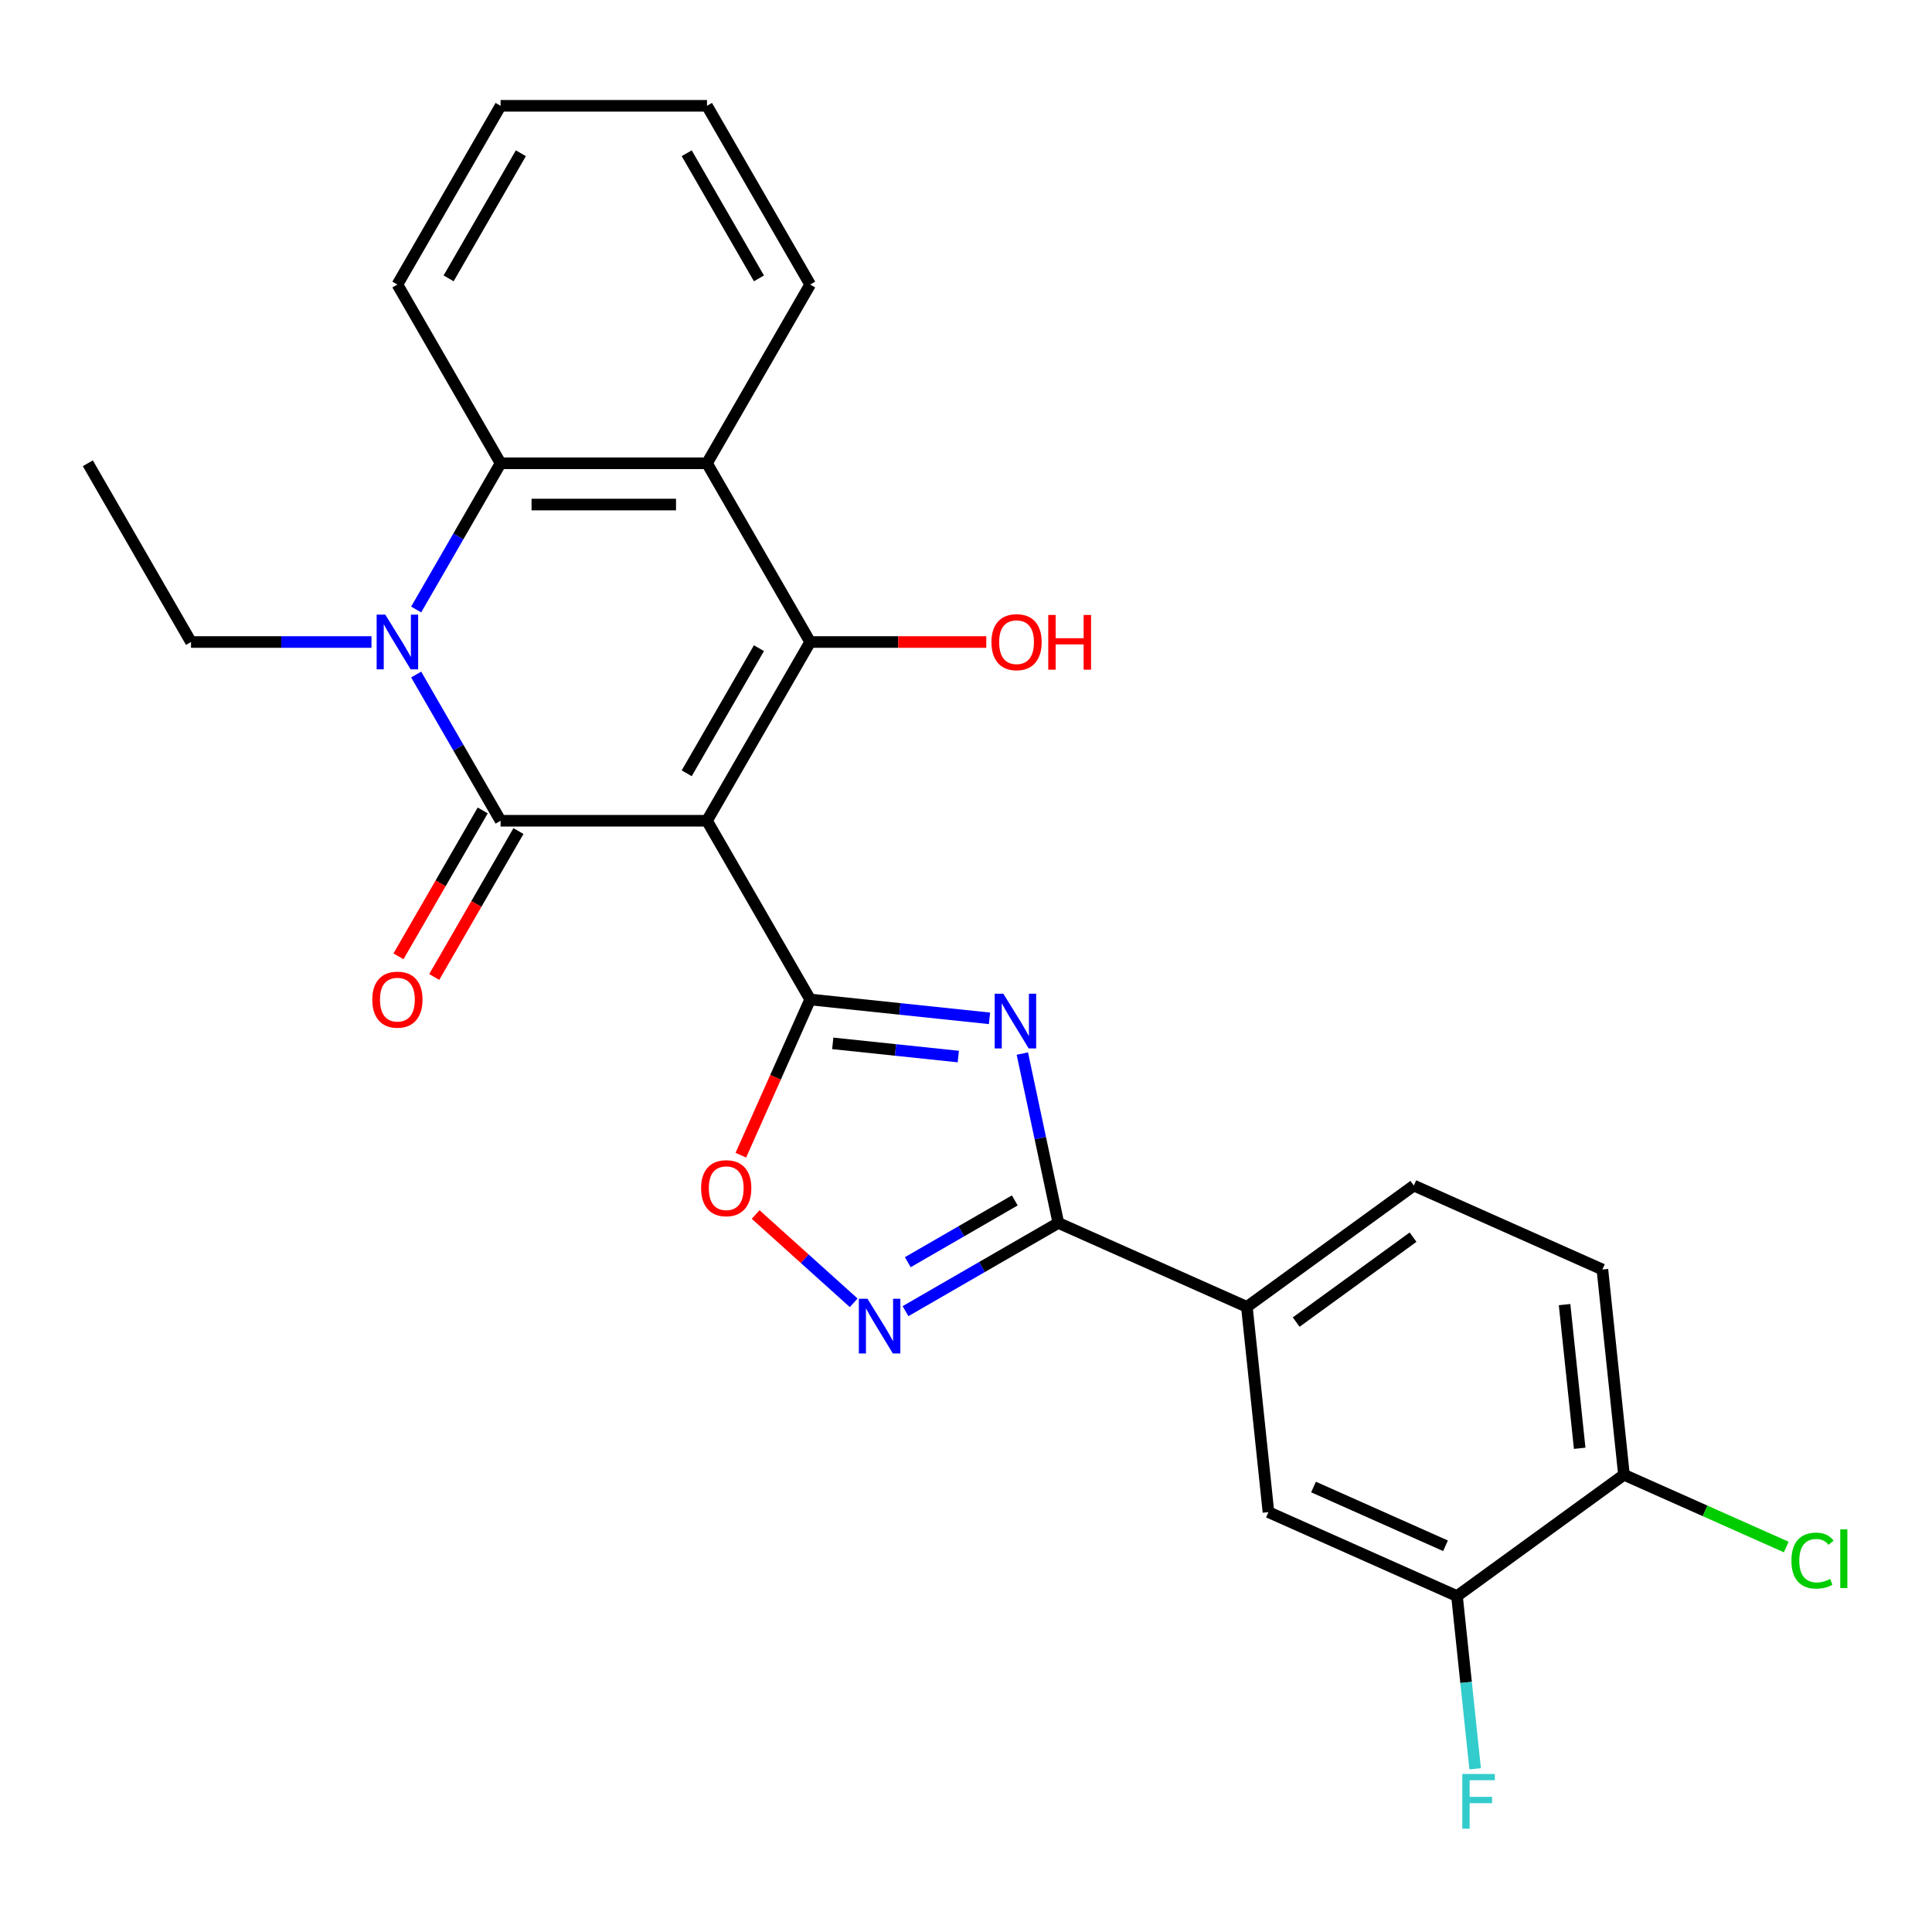 <?xml version='1.0' encoding='iso-8859-1'?>
<svg version='1.1' baseProfile='full'
              xmlns='http://www.w3.org/2000/svg'
                      xmlns:rdkit='http://www.rdkit.org/xml'
                      xmlns:xlink='http://www.w3.org/1999/xlink'
                  xml:space='preserve'
width='1000px' height='1000px' viewBox='0 0 1000 1000'>
<!-- END OF HEADER -->
<rect style='opacity:1.0;fill:#FFFFFF;stroke:none' width='1000' height='1000' x='0' y='0'> </rect>
<path class='bond-0' d='M 365.93,424.818 L 259.105,424.818' style='fill:none;fill-rule:evenodd;stroke:#000000;stroke-width:6px;stroke-linecap:butt;stroke-linejoin:miter;stroke-opacity:1' />
<path class='bond-1' d='M 365.93,424.818 L 419.342,517.331' style='fill:none;fill-rule:evenodd;stroke:#000000;stroke-width:6px;stroke-linecap:butt;stroke-linejoin:miter;stroke-opacity:1' />
<path class='bond-2' d='M 365.93,424.818 L 419.342,332.304' style='fill:none;fill-rule:evenodd;stroke:#000000;stroke-width:6px;stroke-linecap:butt;stroke-linejoin:miter;stroke-opacity:1' />
<path class='bond-2' d='M 355.439,400.258 L 392.828,335.499' style='fill:none;fill-rule:evenodd;stroke:#000000;stroke-width:6px;stroke-linecap:butt;stroke-linejoin:miter;stroke-opacity:1' />
<path class='bond-4' d='M 259.105,424.818 L 237.257,386.976' style='fill:none;fill-rule:evenodd;stroke:#000000;stroke-width:6px;stroke-linecap:butt;stroke-linejoin:miter;stroke-opacity:1' />
<path class='bond-4' d='M 237.257,386.976 L 215.409,349.135' style='fill:none;fill-rule:evenodd;stroke:#0000FF;stroke-width:6px;stroke-linecap:butt;stroke-linejoin:miter;stroke-opacity:1' />
<path class='bond-13' d='M 249.853,419.476 L 228.052,457.238' style='fill:none;fill-rule:evenodd;stroke:#000000;stroke-width:6px;stroke-linecap:butt;stroke-linejoin:miter;stroke-opacity:1' />
<path class='bond-13' d='M 228.052,457.238 L 206.25,494.999' style='fill:none;fill-rule:evenodd;stroke:#FF0000;stroke-width:6px;stroke-linecap:butt;stroke-linejoin:miter;stroke-opacity:1' />
<path class='bond-13' d='M 268.356,430.159 L 246.555,467.92' style='fill:none;fill-rule:evenodd;stroke:#000000;stroke-width:6px;stroke-linecap:butt;stroke-linejoin:miter;stroke-opacity:1' />
<path class='bond-13' d='M 246.555,467.92 L 224.753,505.681' style='fill:none;fill-rule:evenodd;stroke:#FF0000;stroke-width:6px;stroke-linecap:butt;stroke-linejoin:miter;stroke-opacity:1' />
<path class='bond-3' d='M 419.342,517.331 L 465.757,522.209' style='fill:none;fill-rule:evenodd;stroke:#000000;stroke-width:6px;stroke-linecap:butt;stroke-linejoin:miter;stroke-opacity:1' />
<path class='bond-3' d='M 465.757,522.209 L 512.172,527.087' style='fill:none;fill-rule:evenodd;stroke:#0000FF;stroke-width:6px;stroke-linecap:butt;stroke-linejoin:miter;stroke-opacity:1' />
<path class='bond-3' d='M 431.033,540.042 L 463.524,543.457' style='fill:none;fill-rule:evenodd;stroke:#000000;stroke-width:6px;stroke-linecap:butt;stroke-linejoin:miter;stroke-opacity:1' />
<path class='bond-3' d='M 463.524,543.457 L 496.014,546.872' style='fill:none;fill-rule:evenodd;stroke:#0000FF;stroke-width:6px;stroke-linecap:butt;stroke-linejoin:miter;stroke-opacity:1' />
<path class='bond-9' d='M 419.342,517.331 L 401.4,557.63' style='fill:none;fill-rule:evenodd;stroke:#000000;stroke-width:6px;stroke-linecap:butt;stroke-linejoin:miter;stroke-opacity:1' />
<path class='bond-9' d='M 401.4,557.63 L 383.457,597.93' style='fill:none;fill-rule:evenodd;stroke:#FF0000;stroke-width:6px;stroke-linecap:butt;stroke-linejoin:miter;stroke-opacity:1' />
<path class='bond-6' d='M 419.342,332.304 L 365.93,239.791' style='fill:none;fill-rule:evenodd;stroke:#000000;stroke-width:6px;stroke-linecap:butt;stroke-linejoin:miter;stroke-opacity:1' />
<path class='bond-15' d='M 419.342,332.304 L 464.92,332.304' style='fill:none;fill-rule:evenodd;stroke:#000000;stroke-width:6px;stroke-linecap:butt;stroke-linejoin:miter;stroke-opacity:1' />
<path class='bond-15' d='M 464.92,332.304 L 510.497,332.304' style='fill:none;fill-rule:evenodd;stroke:#FF0000;stroke-width:6px;stroke-linecap:butt;stroke-linejoin:miter;stroke-opacity:1' />
<path class='bond-5' d='M 529.16,545.328 L 538.476,589.158' style='fill:none;fill-rule:evenodd;stroke:#0000FF;stroke-width:6px;stroke-linecap:butt;stroke-linejoin:miter;stroke-opacity:1' />
<path class='bond-5' d='M 538.476,589.158 L 547.792,632.988' style='fill:none;fill-rule:evenodd;stroke:#000000;stroke-width:6px;stroke-linecap:butt;stroke-linejoin:miter;stroke-opacity:1' />
<path class='bond-18' d='M 192.282,332.304 L 145.574,332.304' style='fill:none;fill-rule:evenodd;stroke:#0000FF;stroke-width:6px;stroke-linecap:butt;stroke-linejoin:miter;stroke-opacity:1' />
<path class='bond-18' d='M 145.574,332.304 L 98.867,332.304' style='fill:none;fill-rule:evenodd;stroke:#000000;stroke-width:6px;stroke-linecap:butt;stroke-linejoin:miter;stroke-opacity:1' />
<path class='bond-26' d='M 215.409,315.474 L 237.257,277.632' style='fill:none;fill-rule:evenodd;stroke:#0000FF;stroke-width:6px;stroke-linecap:butt;stroke-linejoin:miter;stroke-opacity:1' />
<path class='bond-26' d='M 237.257,277.632 L 259.105,239.791' style='fill:none;fill-rule:evenodd;stroke:#000000;stroke-width:6px;stroke-linecap:butt;stroke-linejoin:miter;stroke-opacity:1' />
<path class='bond-10' d='M 547.792,632.988 L 645.382,676.437' style='fill:none;fill-rule:evenodd;stroke:#000000;stroke-width:6px;stroke-linecap:butt;stroke-linejoin:miter;stroke-opacity:1' />
<path class='bond-27' d='M 547.792,632.988 L 508.241,655.823' style='fill:none;fill-rule:evenodd;stroke:#000000;stroke-width:6px;stroke-linecap:butt;stroke-linejoin:miter;stroke-opacity:1' />
<path class='bond-27' d='M 508.241,655.823 L 468.69,678.658' style='fill:none;fill-rule:evenodd;stroke:#0000FF;stroke-width:6px;stroke-linecap:butt;stroke-linejoin:miter;stroke-opacity:1' />
<path class='bond-27' d='M 525.245,621.336 L 497.559,637.32' style='fill:none;fill-rule:evenodd;stroke:#000000;stroke-width:6px;stroke-linecap:butt;stroke-linejoin:miter;stroke-opacity:1' />
<path class='bond-27' d='M 497.559,637.32 L 469.873,653.304' style='fill:none;fill-rule:evenodd;stroke:#0000FF;stroke-width:6px;stroke-linecap:butt;stroke-linejoin:miter;stroke-opacity:1' />
<path class='bond-8' d='M 365.93,239.791 L 259.105,239.791' style='fill:none;fill-rule:evenodd;stroke:#000000;stroke-width:6px;stroke-linecap:butt;stroke-linejoin:miter;stroke-opacity:1' />
<path class='bond-8' d='M 349.906,261.156 L 275.128,261.156' style='fill:none;fill-rule:evenodd;stroke:#000000;stroke-width:6px;stroke-linecap:butt;stroke-linejoin:miter;stroke-opacity:1' />
<path class='bond-21' d='M 365.93,239.791 L 419.342,147.278' style='fill:none;fill-rule:evenodd;stroke:#000000;stroke-width:6px;stroke-linecap:butt;stroke-linejoin:miter;stroke-opacity:1' />
<path class='bond-7' d='M 441.869,674.325 L 416.49,651.475' style='fill:none;fill-rule:evenodd;stroke:#0000FF;stroke-width:6px;stroke-linecap:butt;stroke-linejoin:miter;stroke-opacity:1' />
<path class='bond-7' d='M 416.49,651.475 L 391.112,628.624' style='fill:none;fill-rule:evenodd;stroke:#FF0000;stroke-width:6px;stroke-linecap:butt;stroke-linejoin:miter;stroke-opacity:1' />
<path class='bond-22' d='M 259.105,239.791 L 205.692,147.278' style='fill:none;fill-rule:evenodd;stroke:#000000;stroke-width:6px;stroke-linecap:butt;stroke-linejoin:miter;stroke-opacity:1' />
<path class='bond-12' d='M 645.382,676.437 L 656.548,782.677' style='fill:none;fill-rule:evenodd;stroke:#000000;stroke-width:6px;stroke-linecap:butt;stroke-linejoin:miter;stroke-opacity:1' />
<path class='bond-16' d='M 645.382,676.437 L 731.805,613.647' style='fill:none;fill-rule:evenodd;stroke:#000000;stroke-width:6px;stroke-linecap:butt;stroke-linejoin:miter;stroke-opacity:1' />
<path class='bond-16' d='M 670.904,684.304 L 731.4,640.35' style='fill:none;fill-rule:evenodd;stroke:#000000;stroke-width:6px;stroke-linecap:butt;stroke-linejoin:miter;stroke-opacity:1' />
<path class='bond-11' d='M 754.138,826.127 L 656.548,782.677' style='fill:none;fill-rule:evenodd;stroke:#000000;stroke-width:6px;stroke-linecap:butt;stroke-linejoin:miter;stroke-opacity:1' />
<path class='bond-11' d='M 748.189,800.092 L 679.877,769.677' style='fill:none;fill-rule:evenodd;stroke:#000000;stroke-width:6px;stroke-linecap:butt;stroke-linejoin:miter;stroke-opacity:1' />
<path class='bond-19' d='M 754.138,826.127 L 758.836,870.832' style='fill:none;fill-rule:evenodd;stroke:#000000;stroke-width:6px;stroke-linecap:butt;stroke-linejoin:miter;stroke-opacity:1' />
<path class='bond-19' d='M 758.836,870.832 L 763.535,915.536' style='fill:none;fill-rule:evenodd;stroke:#33CCCC;stroke-width:6px;stroke-linecap:butt;stroke-linejoin:miter;stroke-opacity:1' />
<path class='bond-29' d='M 754.138,826.127 L 840.561,763.337' style='fill:none;fill-rule:evenodd;stroke:#000000;stroke-width:6px;stroke-linecap:butt;stroke-linejoin:miter;stroke-opacity:1' />
<path class='bond-14' d='M 840.561,763.337 L 829.395,657.097' style='fill:none;fill-rule:evenodd;stroke:#000000;stroke-width:6px;stroke-linecap:butt;stroke-linejoin:miter;stroke-opacity:1' />
<path class='bond-14' d='M 817.638,749.634 L 809.822,675.266' style='fill:none;fill-rule:evenodd;stroke:#000000;stroke-width:6px;stroke-linecap:butt;stroke-linejoin:miter;stroke-opacity:1' />
<path class='bond-20' d='M 840.561,763.337 L 882.561,782.036' style='fill:none;fill-rule:evenodd;stroke:#000000;stroke-width:6px;stroke-linecap:butt;stroke-linejoin:miter;stroke-opacity:1' />
<path class='bond-20' d='M 882.561,782.036 L 924.56,800.735' style='fill:none;fill-rule:evenodd;stroke:#00CC00;stroke-width:6px;stroke-linecap:butt;stroke-linejoin:miter;stroke-opacity:1' />
<path class='bond-17' d='M 731.805,613.647 L 829.395,657.097' style='fill:none;fill-rule:evenodd;stroke:#000000;stroke-width:6px;stroke-linecap:butt;stroke-linejoin:miter;stroke-opacity:1' />
<path class='bond-23' d='M 98.867,332.304 L 45.455,239.791' style='fill:none;fill-rule:evenodd;stroke:#000000;stroke-width:6px;stroke-linecap:butt;stroke-linejoin:miter;stroke-opacity:1' />
<path class='bond-24' d='M 419.342,147.278 L 365.93,54.765' style='fill:none;fill-rule:evenodd;stroke:#000000;stroke-width:6px;stroke-linecap:butt;stroke-linejoin:miter;stroke-opacity:1' />
<path class='bond-24' d='M 392.828,144.083 L 355.439,79.324' style='fill:none;fill-rule:evenodd;stroke:#000000;stroke-width:6px;stroke-linecap:butt;stroke-linejoin:miter;stroke-opacity:1' />
<path class='bond-28' d='M 205.692,147.278 L 259.105,54.765' style='fill:none;fill-rule:evenodd;stroke:#000000;stroke-width:6px;stroke-linecap:butt;stroke-linejoin:miter;stroke-opacity:1' />
<path class='bond-28' d='M 232.207,144.083 L 269.595,79.324' style='fill:none;fill-rule:evenodd;stroke:#000000;stroke-width:6px;stroke-linecap:butt;stroke-linejoin:miter;stroke-opacity:1' />
<path class='bond-25' d='M 365.93,54.765 L 259.105,54.765' style='fill:none;fill-rule:evenodd;stroke:#000000;stroke-width:6px;stroke-linecap:butt;stroke-linejoin:miter;stroke-opacity:1' />
<path  class='atom-4' d='M 519.322 514.337
L 528.602 529.337
Q 529.522 530.817, 531.002 533.497
Q 532.482 536.177, 532.562 536.337
L 532.562 514.337
L 536.322 514.337
L 536.322 542.657
L 532.442 542.657
L 522.482 526.257
Q 521.322 524.337, 520.082 522.137
Q 518.882 519.937, 518.522 519.257
L 518.522 542.657
L 514.842 542.657
L 514.842 514.337
L 519.322 514.337
' fill='#0000FF'/>
<path  class='atom-5' d='M 199.432 318.144
L 208.712 333.144
Q 209.632 334.624, 211.112 337.304
Q 212.592 339.984, 212.672 340.144
L 212.672 318.144
L 216.432 318.144
L 216.432 346.464
L 212.552 346.464
L 202.592 330.064
Q 201.432 328.144, 200.192 325.944
Q 198.992 323.744, 198.632 323.064
L 198.632 346.464
L 194.952 346.464
L 194.952 318.144
L 199.432 318.144
' fill='#0000FF'/>
<path  class='atom-8' d='M 449.019 672.24
L 458.299 687.24
Q 459.219 688.72, 460.699 691.4
Q 462.179 694.08, 462.259 694.24
L 462.259 672.24
L 466.019 672.24
L 466.019 700.56
L 462.139 700.56
L 452.179 684.16
Q 451.019 682.24, 449.779 680.04
Q 448.579 677.84, 448.219 677.16
L 448.219 700.56
L 444.539 700.56
L 444.539 672.24
L 449.019 672.24
' fill='#0000FF'/>
<path  class='atom-10' d='M 362.893 615
Q 362.893 608.2, 366.253 604.4
Q 369.613 600.6, 375.893 600.6
Q 382.173 600.6, 385.533 604.4
Q 388.893 608.2, 388.893 615
Q 388.893 621.88, 385.493 625.8
Q 382.093 629.68, 375.893 629.68
Q 369.653 629.68, 366.253 625.8
Q 362.893 621.92, 362.893 615
M 375.893 626.48
Q 380.213 626.48, 382.533 623.6
Q 384.893 620.68, 384.893 615
Q 384.893 609.44, 382.533 606.64
Q 380.213 603.8, 375.893 603.8
Q 371.573 603.8, 369.213 606.6
Q 366.893 609.4, 366.893 615
Q 366.893 620.72, 369.213 623.6
Q 371.573 626.48, 375.893 626.48
' fill='#FF0000'/>
<path  class='atom-14' d='M 192.692 517.411
Q 192.692 510.611, 196.052 506.811
Q 199.412 503.011, 205.692 503.011
Q 211.972 503.011, 215.332 506.811
Q 218.692 510.611, 218.692 517.411
Q 218.692 524.291, 215.292 528.211
Q 211.892 532.091, 205.692 532.091
Q 199.452 532.091, 196.052 528.211
Q 192.692 524.331, 192.692 517.411
M 205.692 528.891
Q 210.012 528.891, 212.332 526.011
Q 214.692 523.091, 214.692 517.411
Q 214.692 511.851, 212.332 509.051
Q 210.012 506.211, 205.692 506.211
Q 201.372 506.211, 199.012 509.011
Q 196.692 511.811, 196.692 517.411
Q 196.692 523.131, 199.012 526.011
Q 201.372 528.891, 205.692 528.891
' fill='#FF0000'/>
<path  class='atom-16' d='M 513.167 332.384
Q 513.167 325.584, 516.527 321.784
Q 519.887 317.984, 526.167 317.984
Q 532.447 317.984, 535.807 321.784
Q 539.167 325.584, 539.167 332.384
Q 539.167 339.264, 535.767 343.184
Q 532.367 347.064, 526.167 347.064
Q 519.927 347.064, 516.527 343.184
Q 513.167 339.304, 513.167 332.384
M 526.167 343.864
Q 530.487 343.864, 532.807 340.984
Q 535.167 338.064, 535.167 332.384
Q 535.167 326.824, 532.807 324.024
Q 530.487 321.184, 526.167 321.184
Q 521.847 321.184, 519.487 323.984
Q 517.167 326.784, 517.167 332.384
Q 517.167 338.104, 519.487 340.984
Q 521.847 343.864, 526.167 343.864
' fill='#FF0000'/>
<path  class='atom-16' d='M 542.567 318.304
L 546.407 318.304
L 546.407 330.344
L 560.887 330.344
L 560.887 318.304
L 564.727 318.304
L 564.727 346.624
L 560.887 346.624
L 560.887 333.544
L 546.407 333.544
L 546.407 346.624
L 542.567 346.624
L 542.567 318.304
' fill='#FF0000'/>
<path  class='atom-20' d='M 756.884 918.207
L 773.724 918.207
L 773.724 921.447
L 760.684 921.447
L 760.684 930.047
L 772.284 930.047
L 772.284 933.327
L 760.684 933.327
L 760.684 946.527
L 756.884 946.527
L 756.884 918.207
' fill='#33CCCC'/>
<path  class='atom-21' d='M 927.231 807.766
Q 927.231 800.726, 930.511 797.046
Q 933.831 793.326, 940.111 793.326
Q 945.951 793.326, 949.071 797.446
L 946.431 799.606
Q 944.151 796.606, 940.111 796.606
Q 935.831 796.606, 933.551 799.486
Q 931.311 802.326, 931.311 807.766
Q 931.311 813.366, 933.631 816.246
Q 935.991 819.126, 940.551 819.126
Q 943.671 819.126, 947.311 817.246
L 948.431 820.246
Q 946.951 821.206, 944.711 821.766
Q 942.471 822.326, 939.991 822.326
Q 933.831 822.326, 930.511 818.566
Q 927.231 814.806, 927.231 807.766
' fill='#00CC00'/>
<path  class='atom-21' d='M 952.511 791.606
L 956.191 791.606
L 956.191 821.966
L 952.511 821.966
L 952.511 791.606
' fill='#00CC00'/>
</svg>
